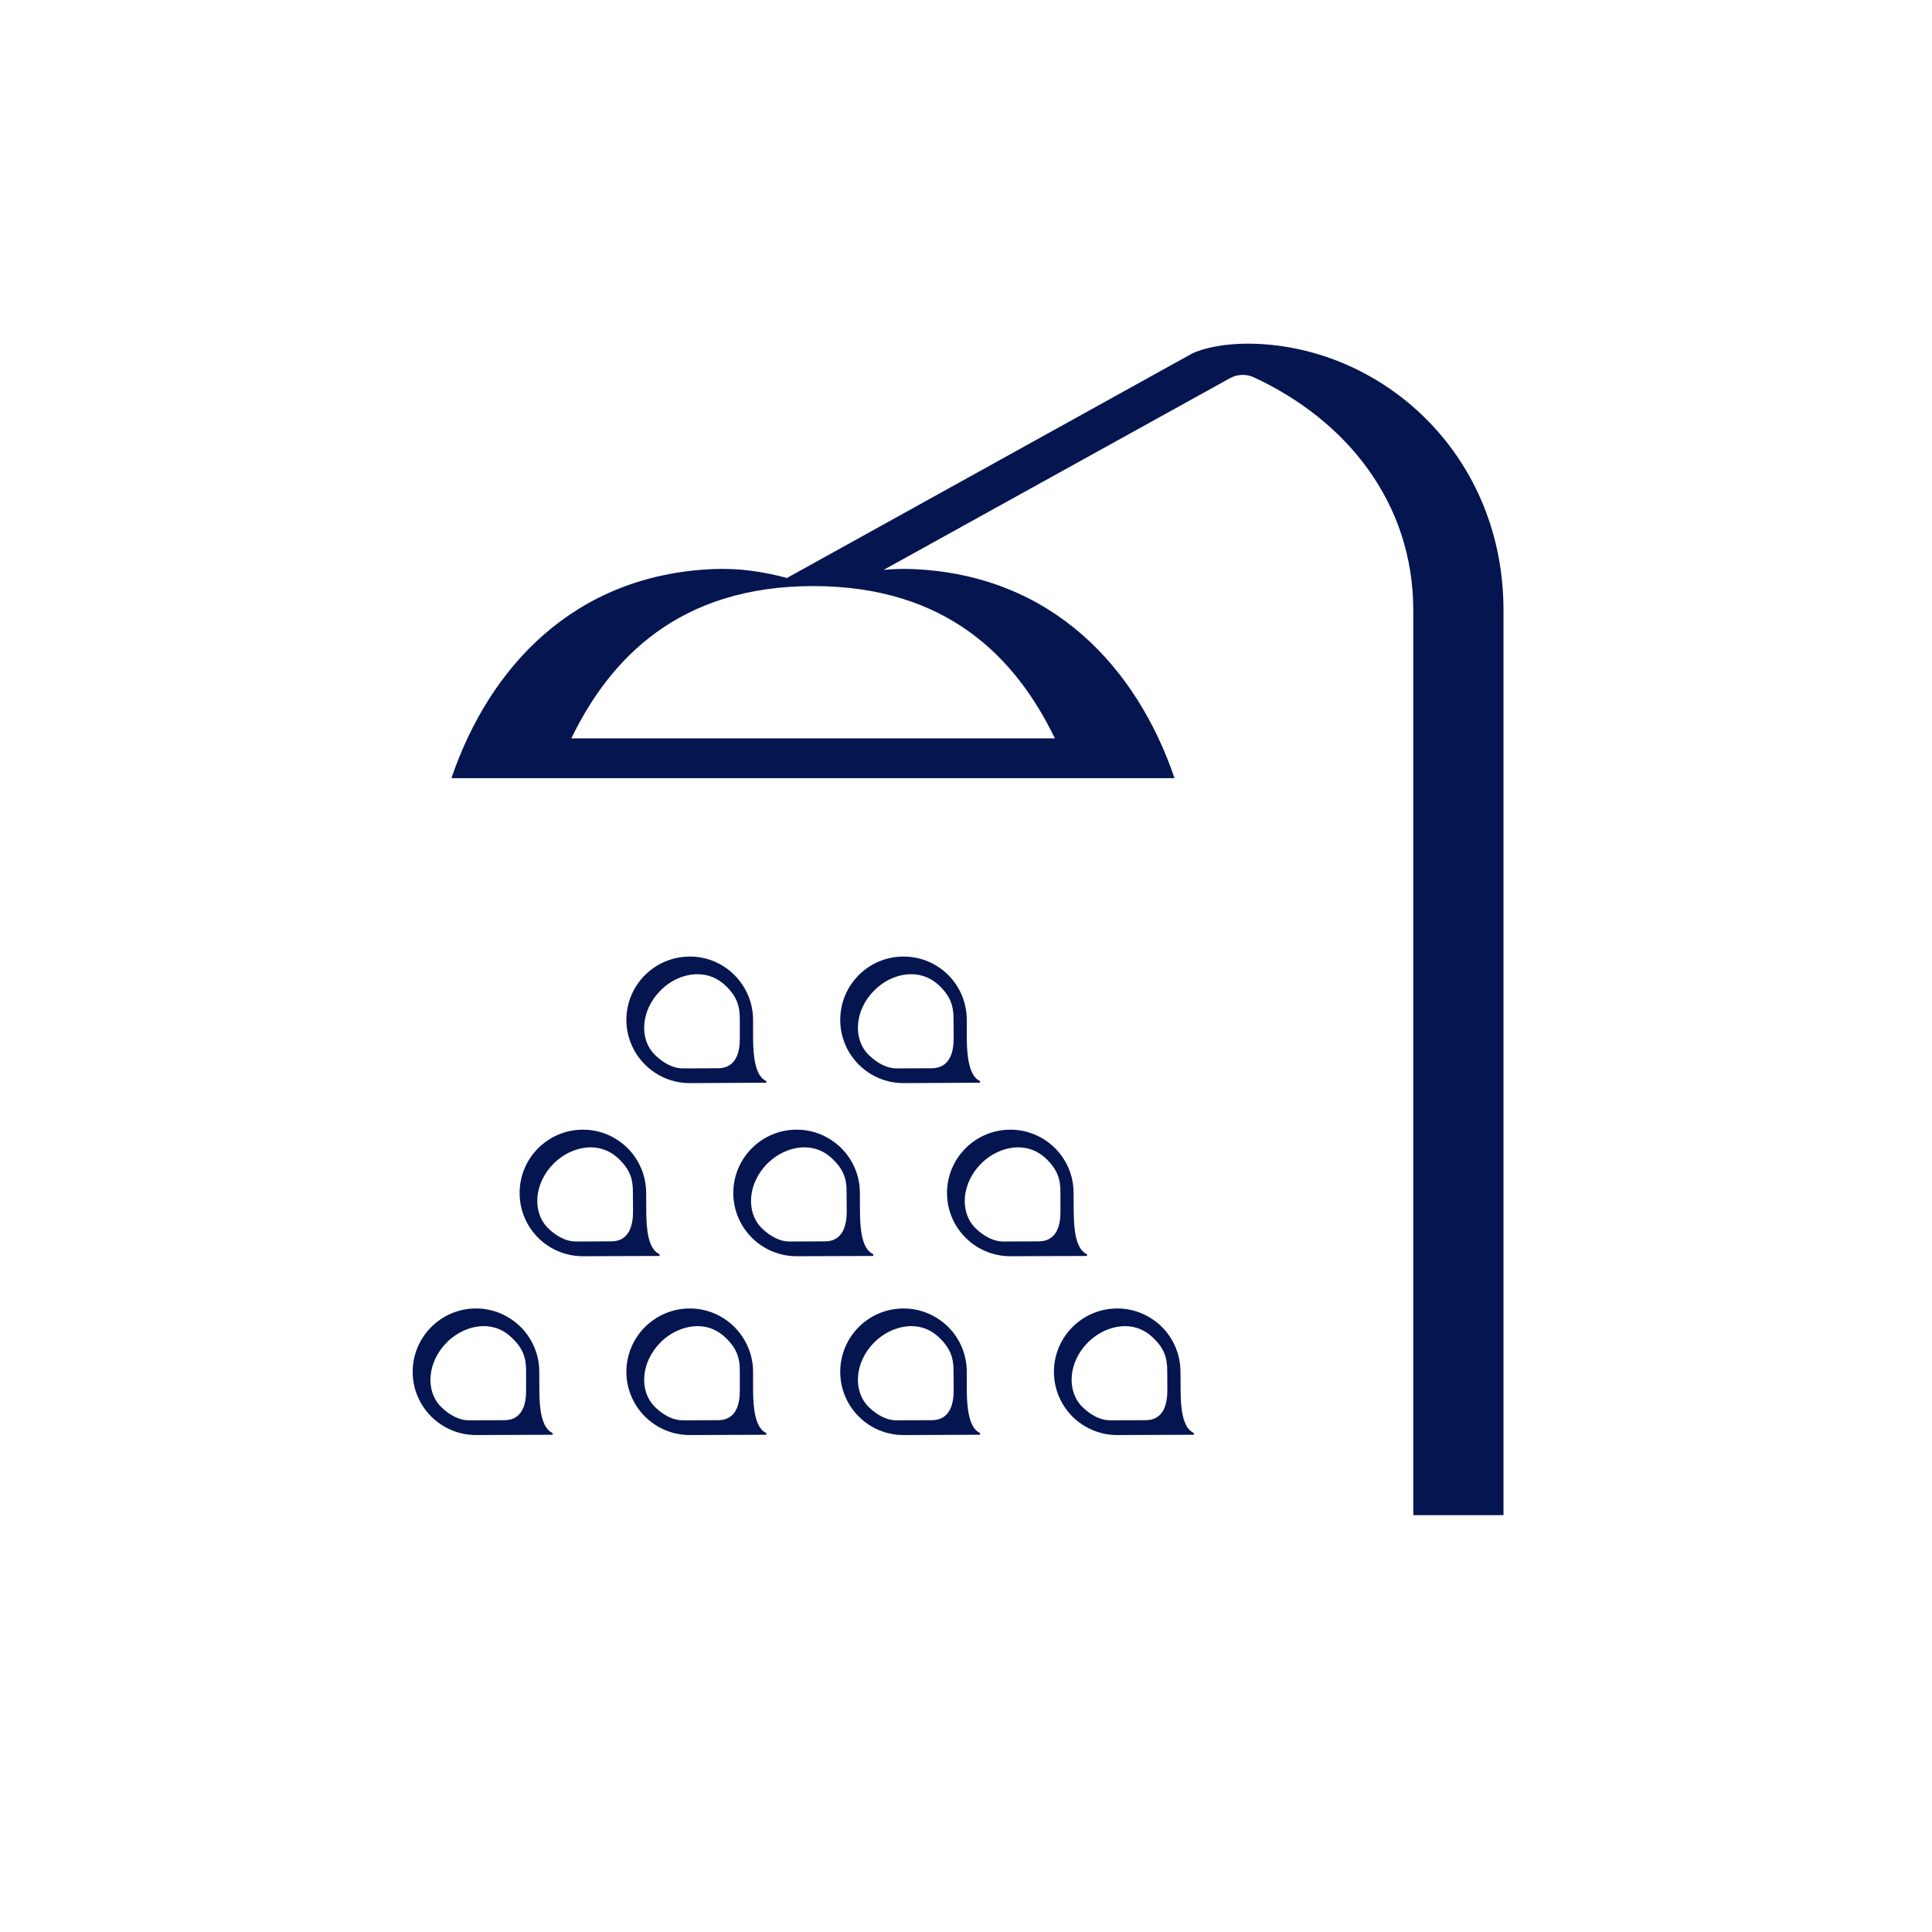 <svg width="68" height="68" viewBox="0 0 68 68" fill="none" xmlns="http://www.w3.org/2000/svg">
<path d="M30.736 44.145C30.339 43.968 30.269 43.276 30.269 42.637L30.264 41.979C30.264 41.367 30.012 40.811 29.606 40.405C29.2 40.008 28.644 39.756 28.028 39.761C26.8 39.766 25.805 40.769 25.81 41.997C25.815 43.23 26.819 44.22 28.047 44.215L30.736 44.206V44.145ZM29.036 43.692L27.79 43.697C27.472 43.701 27.117 43.529 26.809 43.225C26.24 42.656 26.328 41.642 27.001 40.961C27.365 40.597 27.841 40.386 28.313 40.382C28.681 40.382 29.013 40.522 29.26 40.751C29.685 41.143 29.807 41.484 29.797 41.974L29.802 42.642C29.802 43.118 29.671 43.692 29.036 43.692Z" fill="#051550"/>
<path d="M24.284 38.122L26.973 38.108V38.052C26.576 37.874 26.511 37.179 26.506 36.544V35.886C26.502 35.274 26.249 34.714 25.843 34.312C25.442 33.911 24.881 33.663 24.27 33.668C23.037 33.672 22.043 34.676 22.047 35.904C22.052 37.132 23.056 38.127 24.284 38.122ZM25.274 37.599L24.027 37.604C23.714 37.604 23.355 37.431 23.051 37.127C22.477 36.562 22.566 35.545 23.243 34.868C23.602 34.499 24.083 34.289 24.55 34.289C24.924 34.289 25.25 34.429 25.502 34.658C25.923 35.045 26.044 35.391 26.039 35.881V36.544C26.044 37.025 25.913 37.594 25.274 37.599Z" fill="#051550"/>
<path d="M31.81 38.122L34.495 38.108V38.052C34.103 37.874 34.033 37.179 34.028 36.544V35.886C34.023 35.274 33.776 34.714 33.37 34.312C32.963 33.911 32.408 33.663 31.791 33.668C30.559 33.672 29.569 34.676 29.574 35.904C29.578 37.132 30.578 38.127 31.81 38.122ZM30.764 34.868C31.128 34.499 31.605 34.289 32.076 34.289C32.445 34.289 32.772 34.429 33.024 34.658C33.444 35.045 33.566 35.391 33.561 35.881L33.566 36.544C33.566 37.025 33.435 37.594 32.795 37.599L31.549 37.604C31.236 37.604 30.881 37.431 30.573 37.127C30.003 36.562 30.087 35.545 30.764 34.868Z" fill="#051550"/>
<path d="M23.214 44.145C22.817 43.968 22.747 43.276 22.747 42.637L22.743 41.979C22.738 41.367 22.491 40.811 22.084 40.405C21.678 40.008 21.123 39.756 20.506 39.761C19.278 39.766 18.284 40.769 18.289 41.997C18.293 43.23 19.292 44.22 20.525 44.215L23.214 44.206V44.145ZM21.515 43.692L20.268 43.697C19.951 43.701 19.596 43.529 19.288 43.225C18.718 42.656 18.802 41.642 19.479 40.961C19.843 40.597 20.32 40.386 20.791 40.382C21.16 40.382 21.487 40.522 21.739 40.751C22.164 41.143 22.281 41.484 22.276 41.974L22.281 42.642C22.281 43.118 22.15 43.692 21.515 43.692Z" fill="#051550"/>
<path d="M38.258 44.145C37.861 43.968 37.796 43.276 37.791 42.637L37.786 41.979C37.786 41.367 37.534 40.811 37.128 40.405C36.722 40.008 36.166 39.756 35.554 39.761C34.322 39.766 33.327 40.769 33.332 41.997C33.337 43.23 34.34 44.22 35.569 44.215L38.258 44.206V44.145ZM36.558 43.692L35.312 43.697C34.999 43.701 34.639 43.529 34.331 43.225C33.762 42.656 33.85 41.642 34.527 40.961C34.887 40.597 35.368 40.386 35.835 40.382C36.208 40.382 36.535 40.522 36.787 40.751C37.207 41.143 37.329 41.484 37.324 41.974V42.642C37.329 43.118 37.198 43.692 36.558 43.692Z" fill="#051550"/>
<path d="M26.506 48.935V48.272C26.502 47.661 26.249 47.105 25.843 46.699C25.442 46.302 24.881 46.05 24.27 46.054C23.037 46.059 22.043 47.063 22.047 48.291C22.052 49.523 23.056 50.513 24.284 50.509L26.973 50.499V50.439C26.576 50.261 26.511 49.57 26.506 48.935ZM25.274 49.986L24.027 49.99C23.714 49.995 23.355 49.822 23.051 49.519C22.477 48.949 22.566 47.936 23.243 47.254C23.602 46.89 24.083 46.68 24.55 46.675C24.924 46.675 25.25 46.816 25.502 47.049C25.923 47.437 26.044 47.777 26.039 48.272V48.935C26.044 49.416 25.913 49.986 25.274 49.986Z" fill="#051550"/>
<path d="M34.028 48.935V48.272C34.023 47.661 33.776 47.105 33.37 46.699C32.963 46.302 32.408 46.05 31.791 46.054C30.559 46.059 29.569 47.063 29.574 48.291C29.578 49.523 30.578 50.513 31.81 50.509L34.495 50.499V50.439C34.103 50.261 34.033 49.57 34.028 48.935ZM33.566 48.935C33.566 49.416 33.435 49.986 32.795 49.986L31.549 49.99C31.236 49.995 30.881 49.822 30.573 49.519C30.003 48.949 30.087 47.936 30.764 47.254C31.128 46.89 31.605 46.68 32.076 46.675C32.445 46.675 32.772 46.816 33.024 47.049C33.444 47.437 33.566 47.777 33.561 48.272L33.566 48.935Z" fill="#051550"/>
<path d="M18.984 48.935L18.98 48.272C18.98 47.661 18.727 47.105 18.321 46.699C17.915 46.302 17.36 46.05 16.743 46.054C15.515 46.059 14.521 47.063 14.525 48.291C14.53 49.523 15.534 50.513 16.762 50.509L19.451 50.499V50.439C19.054 50.261 18.984 49.57 18.984 48.935ZM17.752 49.986L16.505 49.99C16.192 49.995 15.833 49.822 15.525 49.519C14.955 48.949 15.044 47.936 15.721 47.254C16.08 46.89 16.556 46.68 17.028 46.675C17.401 46.675 17.728 46.816 17.976 47.049C18.401 47.437 18.522 47.777 18.517 48.272V48.935C18.522 49.416 18.387 49.986 17.752 49.986Z" fill="#051550"/>
<path d="M41.554 48.935L41.549 48.272C41.545 47.661 41.297 47.105 40.891 46.699C40.485 46.302 39.929 46.05 39.313 46.054C38.085 46.059 37.091 47.063 37.095 48.291C37.1 49.523 38.099 50.513 39.332 50.509L42.021 50.499V50.439C41.624 50.261 41.554 49.57 41.554 48.935ZM40.322 49.986L39.075 49.99C38.757 49.995 38.403 49.822 38.094 49.519C37.525 48.949 37.609 47.936 38.286 47.254C38.65 46.89 39.126 46.68 39.598 46.675C39.967 46.675 40.294 46.816 40.546 47.049C40.971 47.437 41.087 47.777 41.083 48.272L41.087 48.935C41.087 49.416 40.956 49.986 40.322 49.986Z" fill="#051550"/>
<path d="M44.341 12.107C42.745 12.023 41.951 12.447 41.951 12.447L27.697 20.343C26.865 20.119 25.992 19.988 25.082 20.03C20.194 20.245 17.215 23.494 15.889 27.388H18.765H19.512H37.721H38.258H41.339C40.013 23.494 37.034 20.245 32.146 20.03C31.791 20.016 31.441 20.025 31.1 20.058L43.282 13.316C43.543 13.171 43.856 13.153 44.127 13.279C47.39 14.787 49.743 17.695 49.743 21.482V53.329H52.918V21.482C52.918 16.108 48.838 12.35 44.341 12.107ZM37.128 25.988H20.109C21.473 23.172 23.905 20.628 28.621 20.628C33.341 20.628 35.764 23.163 37.128 25.988Z" fill="#051550"/>
</svg>
